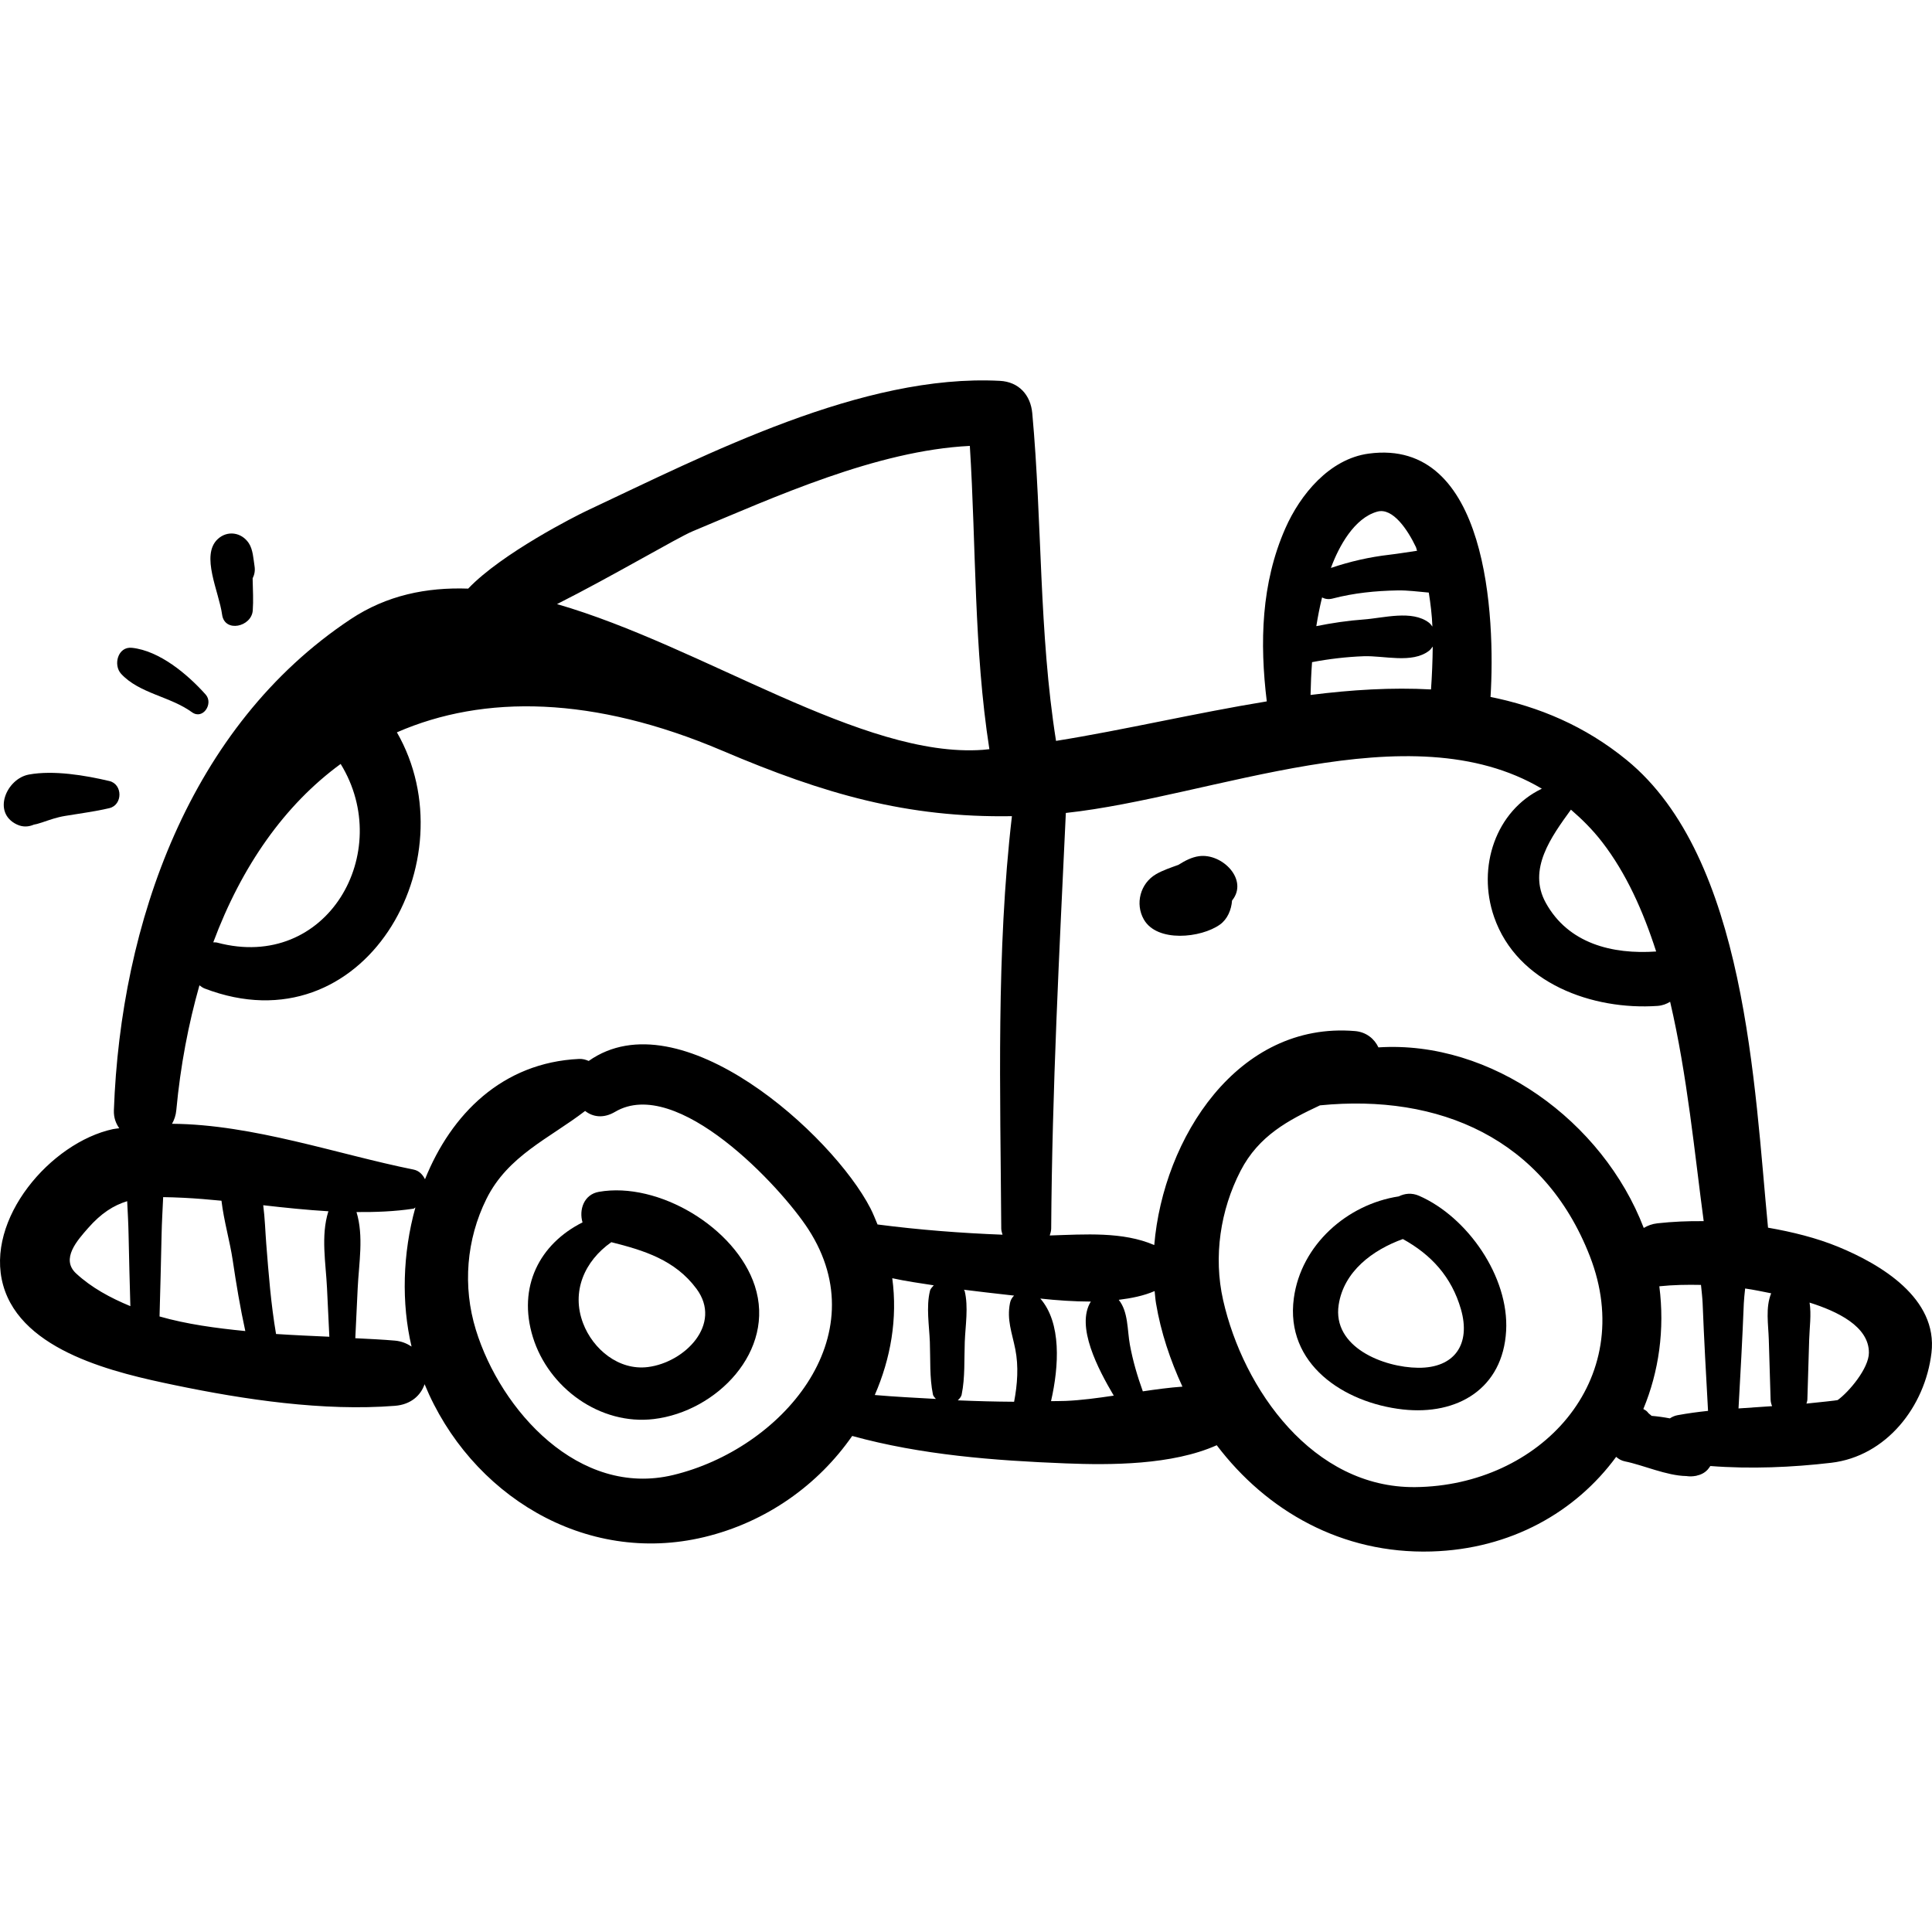 <?xml version="1.0" encoding="iso-8859-1"?>
<!-- Generator: Adobe Illustrator 16.0.0, SVG Export Plug-In . SVG Version: 6.00 Build 0)  -->
<!DOCTYPE svg PUBLIC "-//W3C//DTD SVG 1.1//EN" "http://www.w3.org/Graphics/SVG/1.1/DTD/svg11.dtd">
<svg version="1.1" id="Capa_1" xmlns="http://www.w3.org/2000/svg" xmlns:xlink="http://www.w3.org/1999/xlink" x="0px" y="0px"
	 width="192.268px" height="192.267px" viewBox="0 0 192.268 192.267" style="enable-background:new 0 0 192.268 192.267;"
	 xml:space="preserve">
<g>
	<g>
		<path d="M182.937,124.081c-2.174-0.893-4.558-1.481-6.987-1.906c-1.361-14.026-2.156-36.815-14.077-46.548
			c-4.132-3.374-8.707-5.292-13.539-6.268c0.492-7.915-0.25-25.824-12.132-24.216c-3.891,0.527-6.802,4.059-8.291,7.443
			c-2.407,5.467-2.554,11.387-1.844,17.214c-7.108,1.163-14.242,2.853-20.973,3.932c-1.714-10.799-1.369-21.736-2.365-32.611
			c-0.167-1.821-1.343-3.122-3.221-3.22c-13.683-0.713-29.083,7.274-41.128,12.933c-1.014,0.476-8.429,4.218-11.788,7.743
			c-4.16-0.144-8.112,0.664-11.692,3.04c-16.025,10.635-22.893,30.261-23.566,48.868c-0.027,0.762,0.208,1.327,0.534,1.796
			c-0.209,0.033-0.422,0.042-0.628,0.086c-6.187,1.337-12.765,8.965-10.925,15.536c1.861,6.646,11.348,8.75,17.057,9.939
			c6.934,1.445,14.831,2.622,21.934,2.062c1.595-0.126,2.571-1.044,2.949-2.151c4.522,10.981,15.935,18.074,27.833,15.213
			c6.225-1.497,11.368-5.238,14.721-10.063c6.872,1.894,14.146,2.452,21.23,2.73c4.441,0.176,10.598,0.182,15.048-1.807
			c4.959,6.537,12.437,10.83,21.359,10.574c7.906-0.228,14.367-3.932,18.39-9.416c0.243,0.214,0.529,0.381,0.878,0.451
			c1.81,0.361,4.132,1.427,6.112,1.459c0.32,0.051,0.635,0.038,0.944-0.021c0.023-0.005,0.052,0.004,0.075-0.002
			c-0.011-0.003-0.022-0.006-0.033-0.009c0.42-0.089,0.821-0.262,1.147-0.628c0.105-0.118,0.165-0.226,0.252-0.339
			c3.995,0.31,8.148,0.134,12.031-0.323c5.468-0.646,9.337-5.575,9.974-10.94C192.864,129.19,187.138,125.81,182.937,124.081z
			 M68.918,52.876c8.163-3.406,18.316-8.043,27.598-8.501c0.636,10.095,0.386,20.17,1.944,30.181
			c-0.218,0.018-0.444,0.051-0.663,0.067c-11.961,0.859-27.814-10.3-42.364-14.505C60.944,57.34,67.442,53.493,68.918,52.876z
			 M33.901,76.026c5.409,8.783-1.34,20.702-12.29,17.781c-0.141-0.038-0.255-0.014-0.387-0.029
			C24.062,86.168,28.338,80.09,33.901,76.026z M7.576,126.732c-1.564-1.445,0.131-3.307,1.189-4.514
			c1.303-1.486,2.543-2.267,3.891-2.679c0.056,1.12,0.119,2.234,0.139,3.312c0.044,2.378,0.114,4.756,0.178,7.134
			C10.972,129.156,9.105,128.145,7.576,126.732z M15.877,131.011c0.073-2.72,0.15-5.438,0.204-8.158
			c0.024-1.207,0.1-2.46,0.157-3.718c0.638,0.009,1.301,0.03,2.029,0.066c1.267,0.062,2.522,0.171,3.774,0.292
			c0.232,1.986,0.839,4.04,1.117,5.917c0.351,2.368,0.744,4.72,1.254,7.053C21.482,132.175,18.569,131.782,15.877,131.011z
			 M27.471,132.755c-0.509-2.974-0.737-5.977-0.975-8.983c-0.096-1.212-0.131-2.54-0.301-3.83c2.167,0.248,4.327,0.472,6.496,0.602
			c-0.004,0.012-0.015,0.015-0.019,0.026c-0.757,2.428-0.248,5.118-0.128,7.634c0.077,1.608,0.154,3.217,0.231,4.825
			C31.045,132.951,29.278,132.875,27.471,132.755z M40.957,134.005c-0.456-0.296-0.979-0.529-1.651-0.59
			c-1.217-0.107-2.593-0.17-3.947-0.239c0.079-1.657,0.158-3.315,0.237-4.973c0.119-2.499,0.617-5.167-0.118-7.582
			c1.877,0.014,3.761-0.051,5.673-0.337c0.084-0.013,0.11-0.092,0.187-0.115C40.063,124.746,39.939,129.693,40.957,134.005z
			 M66.993,146.79c-9.363,2.252-17.162-6.412-19.638-14.455c-1.328-4.315-0.945-8.984,1.05-13.014
			c2.136-4.315,6.281-6.035,9.824-8.761c0.757,0.595,1.814,0.777,2.983,0.087c6.158-3.64,16.489,7.44,19.239,11.694
			C87.387,133.073,77.729,144.208,66.993,146.79z M58.586,105.583c-0.294-0.128-0.608-0.218-0.958-0.201
			c-7.638,0.36-12.73,5.499-15.332,11.971c-0.237-0.462-0.585-0.85-1.145-0.961c-7.537-1.513-15.973-4.5-24.032-4.556
			c0.22-0.386,0.378-0.829,0.426-1.35c0.413-4.447,1.211-8.582,2.302-12.429c0.163,0.108,0.304,0.233,0.507,0.312
			c15.905,6.101,26.456-12.783,19.144-25.489c8.675-3.787,19.596-3.619,32.398,1.832c10.165,4.329,18.381,6.681,28.808,6.511
			c-1.577,13.55-1.148,27.428-1.062,41.042c0.002,0.231,0.076,0.411,0.127,0.609c-4.184-0.162-8.297-0.482-12.44-1.018
			c-0.225-0.538-0.432-1.078-0.706-1.61C82.852,112.915,67.667,99.182,58.586,105.583z M87.056,138.828
			c1.582-3.629,2.284-7.607,1.74-11.622c1.362,0.295,2.747,0.495,4.129,0.706c-0.137,0.175-0.317,0.307-0.377,0.553
			c-0.392,1.596-0.073,3.463-0.011,5.081c0.065,1.715-0.039,3.541,0.306,5.228c0.04,0.197,0.188,0.302,0.294,0.444
			C91.112,139.102,89.091,139.008,87.056,138.828z M100.922,139.499c-1.875-0.011-3.741-0.06-5.604-0.141
			c0.162-0.165,0.334-0.325,0.387-0.585c0.345-1.688,0.241-3.513,0.306-5.228c0.061-1.618,0.38-3.485-0.012-5.081
			c-0.013-0.051-0.062-0.066-0.078-0.114c1.462,0.181,2.928,0.356,4.375,0.514c0.194,0.021,0.423,0.048,0.623,0.07
			c-0.196,0.19-0.347,0.432-0.407,0.736c-0.332,1.69,0.196,2.933,0.528,4.6C101.381,135.98,101.25,137.772,100.922,139.499z
			 M164.817,94.691c-4.363,0.302-8.745-0.781-10.989-4.854c-1.831-3.323,0.56-6.571,2.507-9.262
			c1.093,0.942,2.148,1.981,3.117,3.237C161.843,86.912,163.521,90.667,164.817,94.691z M132.453,56.511
			c0.787-2.148,2.333-4.967,4.615-5.596c1.543-0.425,3.035,1.834,3.836,3.519c0.056,0.118,0.066,0.257,0.119,0.377
			c-0.949,0.136-1.888,0.295-2.743,0.394c-1.998,0.231-3.934,0.672-5.83,1.315C132.451,56.518,132.452,56.515,132.453,56.511z
			 M131.568,59.457c0.286,0.151,0.635,0.218,1.054,0.108c2.136-0.556,4.261-0.767,6.464-0.808c1.01-0.019,2.062,0.126,3.104,0.215
			c0.175,1.112,0.315,2.239,0.359,3.384c-0.106-0.132-0.189-0.273-0.342-0.388c-1.688-1.29-4.511-0.462-6.504-0.318
			c-1.582,0.115-3.152,0.349-4.706,0.663C131.149,61.354,131.338,60.4,131.568,59.457z M130.572,65.896
			c1.69-0.321,3.392-0.523,5.13-0.589c2.027-0.077,4.814,0.756,6.504-0.537c0.167-0.128,0.264-0.281,0.377-0.428
			c-0.016,1.451-0.074,2.891-0.172,4.269c-3.906-0.215-7.926,0.036-11.988,0.55C130.445,68.073,130.492,66.982,130.572,65.896z
			 M106.038,139.417c-0.485,0.021-0.961,0.009-1.443,0.023c0.799-3.492,1.049-7.79-1.065-10.211c1.635,0.177,3.344,0.297,5.025,0.3
			c-1.525,2.464,0.731,6.73,2.284,9.361C109.217,139.131,107.605,139.351,106.038,139.417z M113.731,138.463
			c-0.545-1.516-0.993-3.037-1.286-4.629c-0.273-1.485-0.146-3.274-1.111-4.479c1.26-0.157,2.483-0.397,3.573-0.872
			c0.043,0.405,0.069,0.816,0.135,1.211c0.486,2.913,1.427,5.684,2.631,8.301C116.37,138.087,115.051,138.268,113.731,138.463z
			 M140.834,147.994c-10.16,0.099-17.099-9.71-19.112-18.61c-0.978-4.325-0.28-8.958,1.735-12.862
			c1.815-3.517,4.78-5.052,7.904-6.52c11.858-1.173,22.288,3.284,26.853,14.999C163.039,137.38,153.239,147.873,140.834,147.994z
			 M137.178,104.233c-0.396-0.849-1.21-1.53-2.333-1.624c-11.662-0.978-19.082,10.645-19.976,21.296
			c-3.134-1.354-6.885-1.064-10.401-0.953c0.062-0.219,0.142-0.426,0.144-0.688c0.091-13.838,0.812-27.554,1.458-41.361
			c14.63-1.58,34.161-10.258,47.37-2.413c-4.568,2.182-6.481,7.778-4.751,12.767c2.297,6.622,9.829,9.293,16.259,8.849
			c0.498-0.034,0.904-0.196,1.26-0.412c1.711,7.325,2.444,15.148,3.34,21.831c-1.564-0.019-3.108,0.051-4.6,0.215
			c-0.528,0.058-0.977,0.228-1.365,0.463C159.504,111.578,148.416,103.509,137.178,104.233z M166.952,140.835
			c-0.293,0.055-0.548,0.166-0.768,0.318c-0.626-0.119-1.247-0.203-1.821-0.251c-0.133-0.137-0.295-0.212-0.41-0.386
			c-0.113-0.135-0.266-0.208-0.412-0.294c1.542-3.718,2.146-7.898,1.591-12.213c1.382-0.145,2.766-0.168,4.146-0.138
			c0.069,0.682,0.143,1.321,0.164,1.847c0.14,3.565,0.341,7.126,0.538,10.689C168.964,140.515,167.954,140.65,166.952,140.835z
			 M173.013,140.165c0.193-3.48,0.39-6.961,0.526-10.445c0.017-0.427,0.077-0.954,0.133-1.491c0.869,0.123,1.729,0.307,2.591,0.478
			c-0.578,1.413-0.283,3.095-0.237,4.602c0.06,1.989,0.12,3.979,0.18,5.97c0.007,0.25,0.071,0.46,0.148,0.658
			C175.239,140.006,174.129,140.092,173.013,140.165z M182.88,139.332c-0.045,0.033-1.927,0.229-3.106,0.35
			c0.031-0.134,0.086-0.249,0.091-0.402c0.06-1.99,0.12-3.98,0.18-5.97c0.035-1.188,0.229-2.486,0.04-3.679
			c2.734,0.86,5.924,2.359,5.904,5.001C185.976,136.172,184.023,138.507,182.88,139.332z"/>
		<path d="M75.115,127.957c-1.886-5.778-9.587-10.392-15.517-9.348c-1.498,0.264-1.994,1.787-1.627,3.041
			c-4.258,2.134-6.491,6.403-4.941,11.418c1.568,5.072,6.705,8.791,12.039,8.152C71.315,140.475,77.234,134.445,75.115,127.957z
			 M64.472,136.046c-2.888,0.361-5.458-1.766-6.444-4.357c-1.199-3.151,0.138-6.193,2.808-8.07c3.238,0.813,6.345,1.76,8.477,4.638
			C71.926,131.78,68.146,135.588,64.472,136.046z"/>
		<path d="M141.221,119.002c-0.737-0.321-1.437-0.23-2.023,0.061c-5.137,0.784-9.725,4.828-10.439,10.132
			c-0.883,6.554,4.986,10.416,10.845,11.07c5.446,0.607,9.958-2.076,10.282-7.82C150.189,127.064,146.046,121.111,141.221,119.002z
			 M141.134,136.118c-3.443-0.032-8.558-2.043-7.912-6.267c0.51-3.334,3.382-5.458,6.387-6.545c2.83,1.562,4.851,3.764,5.779,6.984
			C146.394,133.774,144.754,136.153,141.134,136.118z"/>
		<path d="M119.322,85.205c-0.71,0.098-1.385,0.44-2.051,0.864c-0.763,0.278-1.558,0.537-2.235,0.934
			c-1.563,0.916-2.09,2.943-1.204,4.499c1.317,2.313,5.696,1.85,7.574,0.509c0.75-0.536,1.138-1.472,1.205-2.391
			C124.284,87.563,121.637,84.885,119.322,85.205z"/>
		<path d="M25.143,57.55c0.168-0.337,0.264-0.731,0.189-1.202c-0.114-0.723-0.152-1.66-0.574-2.296
			c-0.716-1.077-2.129-1.301-3.094-0.399c-1.723,1.61,0.13,5.232,0.439,7.511c0.249,1.834,2.935,1.222,3.051-0.413
			c0.072-1.009,0.012-2.031-0.009-3.042C25.143,57.657,25.144,57.604,25.143,57.55z"/>
		<path d="M20.467,69.12c-1.816-2.034-4.598-4.359-7.337-4.652c-1.408-0.151-1.887,1.714-1.074,2.592
			c1.817,1.963,4.866,2.235,7.051,3.821C20.189,71.667,21.272,70.021,20.467,69.12z"/>
		<path d="M10.884,77.727c-2.412-0.57-5.552-1.097-8.008-0.646c-2.227,0.409-3.696,3.792-1.191,4.972
			c0.619,0.292,1.191,0.223,1.686,0.013c0.172-0.026,0.414-0.085,0.819-0.221c0.806-0.27,1.425-0.501,2.279-0.645
			c1.476-0.249,2.959-0.431,4.416-0.776C12.221,80.105,12.222,78.042,10.884,77.727z"/>
	</g>
</g>
<g>
</g>
<g>
</g>
<g>
</g>
<g>
</g>
<g>
</g>
<g>
</g>
<g>
</g>
<g>
</g>
<g>
</g>
<g>
</g>
<g>
</g>
<g>
</g>
<g>
</g>
<g>
</g>
<g>
</g>
</svg>
